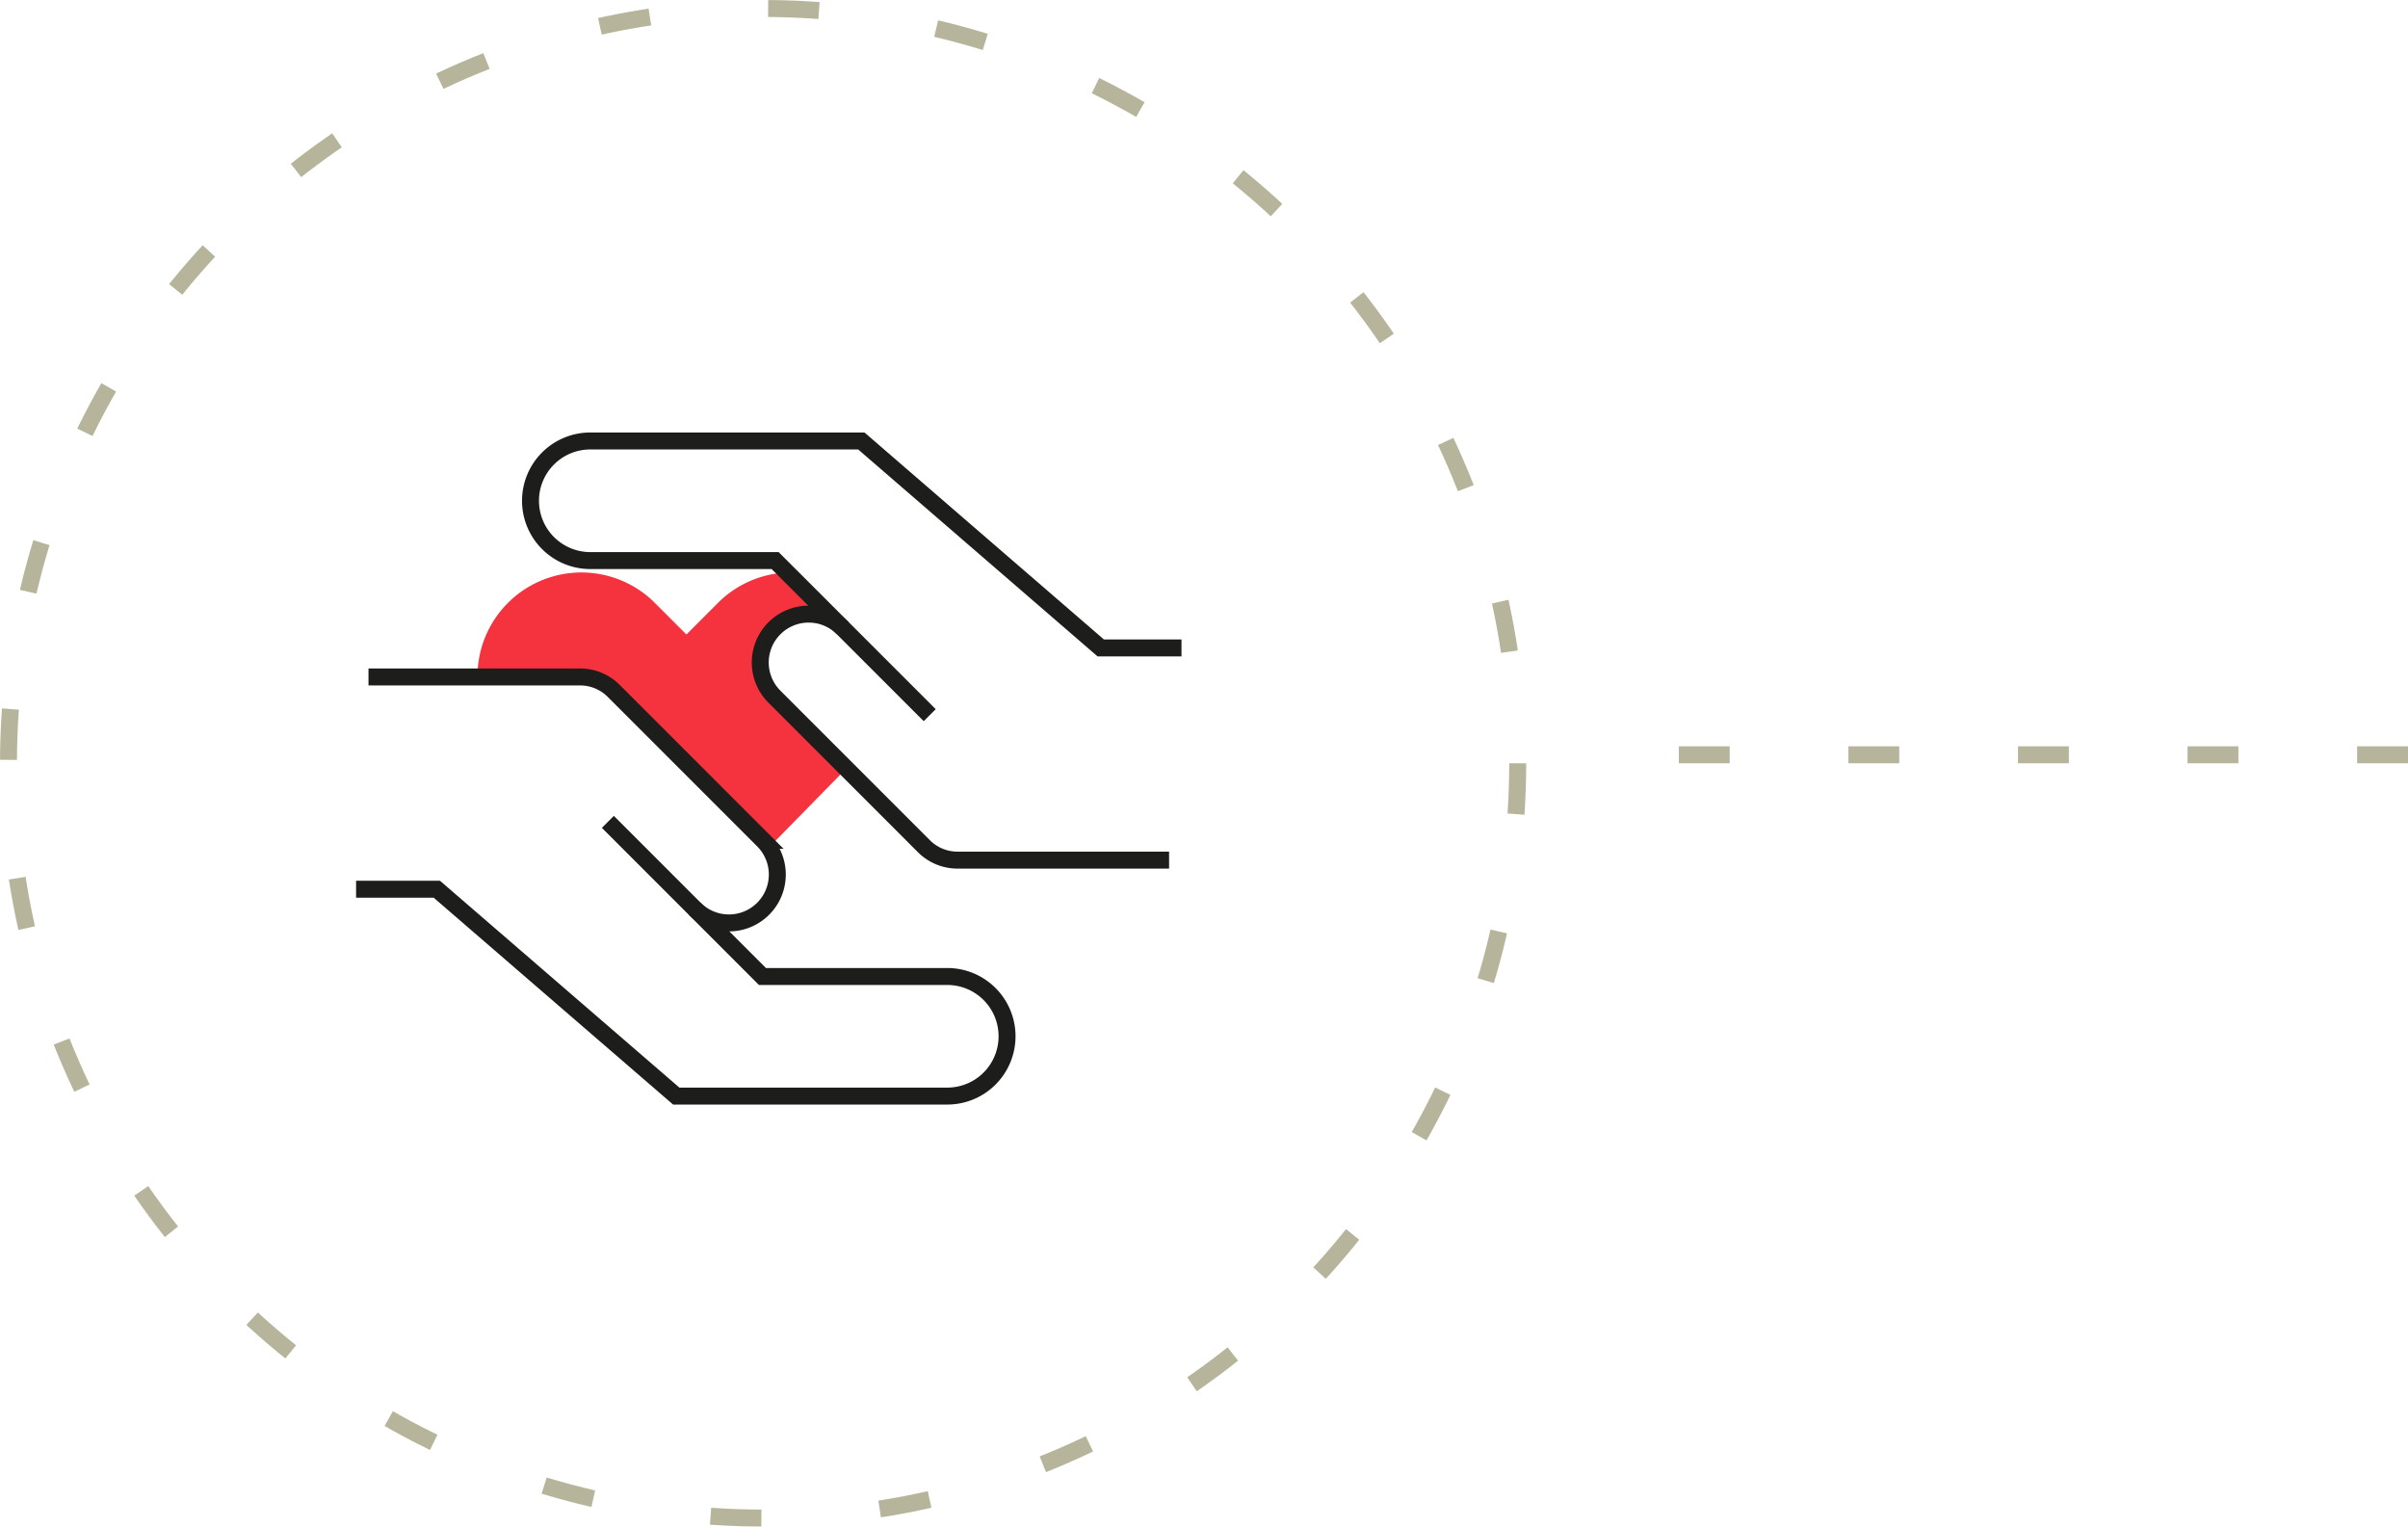 <svg xmlns="http://www.w3.org/2000/svg" width="142" height="90" viewBox="0 0 142 90">
<g id="icon_elenco_RD" transform="translate(-21647 -16361)">
<g id="Ellisse_224" data-name="Ellisse 224" transform="translate(21647 16361)" fill="none" stroke="#b6b59c" stroke-width="1" stroke-dasharray="3 7">
<circle cx="45" cy="45" r="45" stroke="none"/>
<circle cx="45" cy="45" r="44.5" fill="none"/>
</g>
<path id="Tracciato_2744" data-name="Tracciato 2744" d="M783,730.707V777.77" transform="translate(22519.707 15622.5) rotate(90)" fill="none" stroke="#b6b59c" stroke-width="1" stroke-dasharray="3 7"/>
<g id="Icon_Area_Bus_inn_research" data-name="Icon Area Bus_inn research" transform="translate(21647 16361)">
<!-- -->
<g id="Icon_Area_Bus_inn_research" data-name="Icon Area Bus_inn research" transform="translate(15 15)">
    <g id="Raggruppa_2860" data-name="Raggruppa 2860">
      <path id="Tracciato_3024" data-name="Tracciato 3024" d="M4759.316,3015.6a17.5,17.5,0,0,0-2.2-2.454,6.1,6.1,0,0,0-4.085,1.79l-1.86,1.861-1.86-1.861a6.128,6.128,0,0,0-10.461,4.36c2.14.054,6.294,0,6.294,0l1.019.326,1.019.707,3.625,4.054,4.152,3.871,1.193.982,4.452-4.539-4.452-4.676-.7-.726.7-1.882.267-1.216,1.491-.6Z" transform="translate(-4725.693 -2994.39)" fill="#f5333f"/>
      <g id="Raggruppa_2758" data-name="Raggruppa 2758">
        <rect id="Rettangolo_239" data-name="Rettangolo 239" width="60" height="60" fill="none"/>
        <g id="Raggruppa_485" data-name="Raggruppa 485" transform="translate(5.999 10.999)">
          <path id="Tracciato_2694" data-name="Tracciato 2694" d="M4779.471,2986.968l-9.115-9.115h-10.9a3.526,3.526,0,0,1-3.526-3.525h0a3.526,3.526,0,0,1,3.526-3.526h15.984l14.114,12.2h4.764" transform="translate(-4745.645 -2970.802)" fill="none" stroke="#1d1d1b" stroke-width="1"/>
          <path id="Tracciato_2695" data-name="Tracciato 2695" d="M4714.647,3093.393l9.116,9.116h10.9a3.524,3.524,0,0,1,3.524,3.525h0a3.524,3.524,0,0,1-3.525,3.525H4718.68l-14.118-12.194H4699.8" transform="translate(-4699.8 -3070.936)" fill="none" stroke="#1d1d1b" stroke-width="1"/>
          <path id="Tracciato_2696" data-name="Tracciato 2696" d="M4703.786,3046.743h12.478a2.8,2.8,0,0,1,1.98.82l8.815,8.814a2.852,2.852,0,0,1,0,4.033h0a2.853,2.853,0,0,1-4.034,0" transform="translate(-4703.055 -3032.831)" fill="none" stroke="#1d1d1b" stroke-width="1"/>
          <path id="Tracciato_2698" data-name="Tracciato 2698" d="M4854.007,3041.029h-12.478a2.8,2.8,0,0,1-1.98-.821l-8.814-8.815a2.849,2.849,0,0,1,0-4.033h0a2.851,2.851,0,0,1,4.034,0" transform="translate(-4806.065 -3016.317)" fill="none" stroke="#1d1d1b" stroke-width="1"/>
        </g>
      </g>
    </g>
    <rect id="Rettangolo_181-2" data-name="Rettangolo 181" width="60" height="60" fill="none"/>
  </g>

      <!-- -->
<rect id="Rettangolo_181" data-name="Rettangolo 181" width="90" height="90" fill="none"/>
</g>
</g>
</svg>